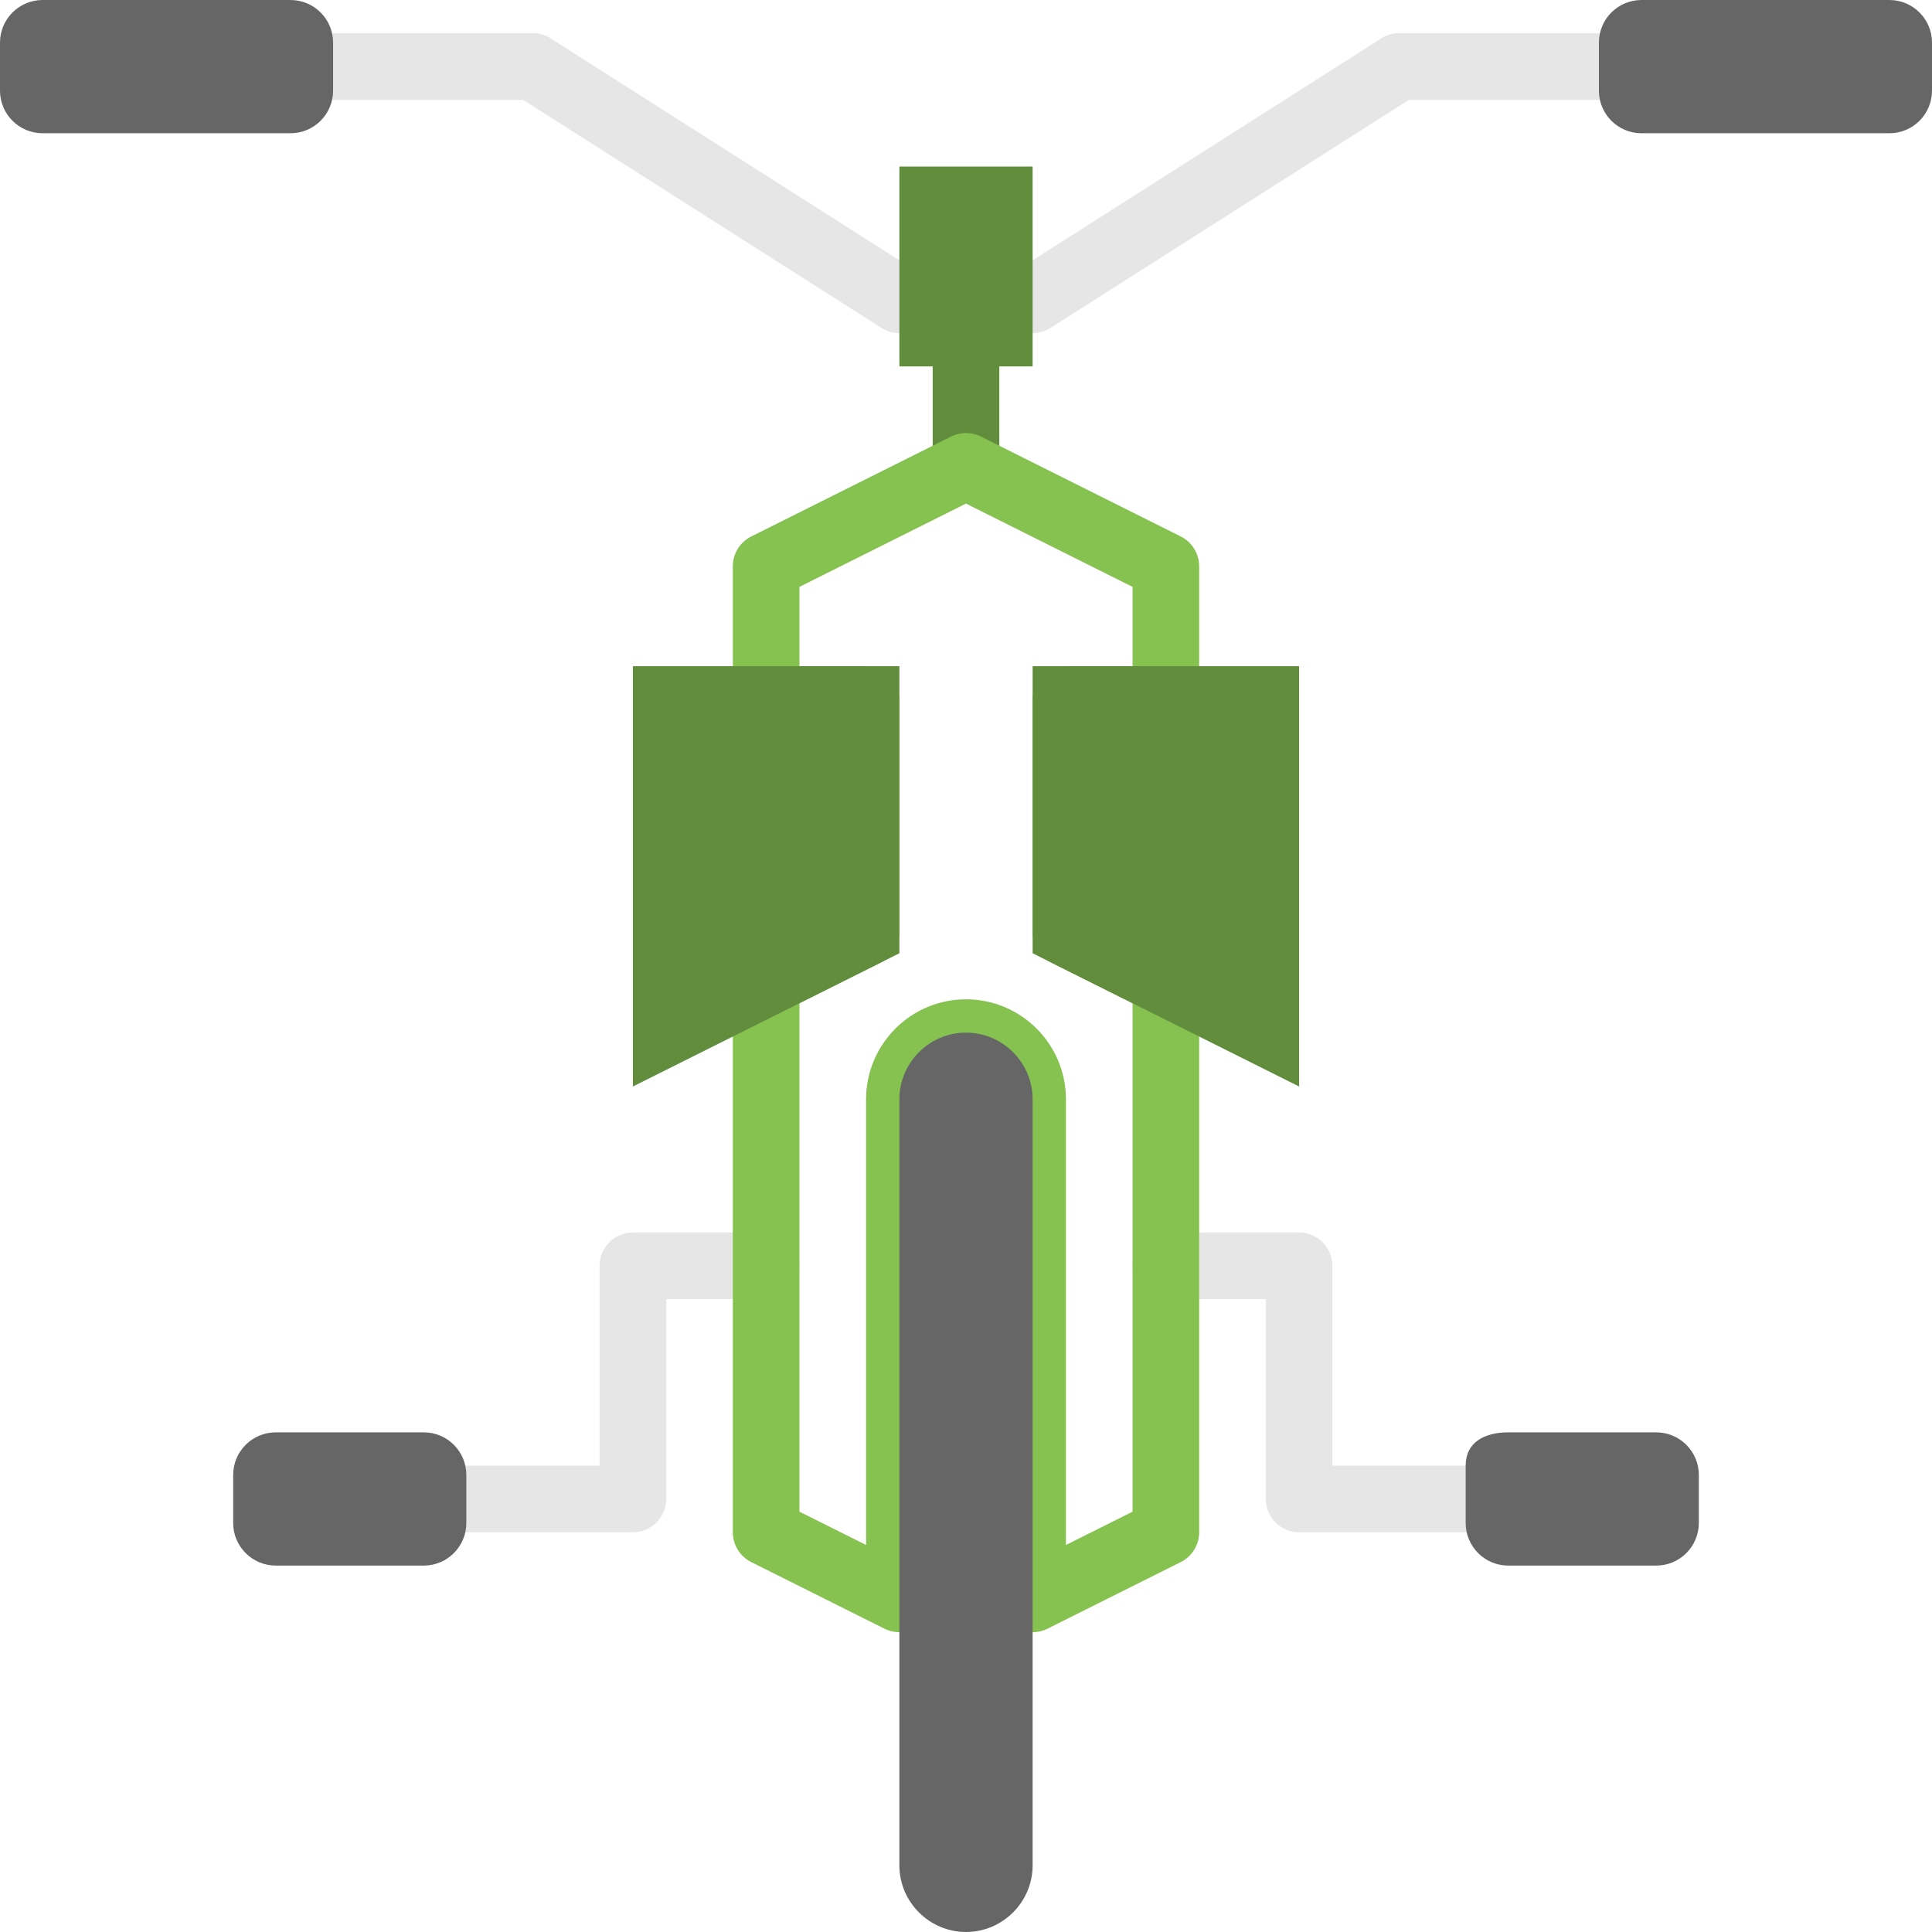 <?xml version="1.0" encoding="iso-8859-1"?>
<!-- Uploaded to: SVG Repo, www.svgrepo.com, Generator: SVG Repo Mixer Tools -->
<svg height="800px" width="800px" version="1.1" id="Layer_1" xmlns="http://www.w3.org/2000/svg" xmlns:xlink="http://www.w3.org/1999/xlink" 
	 viewBox="0 0 512.005 512.005" xml:space="preserve">
<g>
	<g>
		<path style="fill:#E6E6E6;" d="M167.727,406.072h-44.138c-4.882,0-8.828-3.955-8.828-8.828c0-4.873,3.946-8.828,8.828-8.828h35.31
			v-52.966c0-4.873,3.946-8.828,8.828-8.828h35.31c4.882,0,8.828,3.955,8.828,8.828s-3.946,8.828-8.828,8.828h-26.483v52.966
			C176.554,402.117,172.608,406.072,167.727,406.072"/>
		<path style="fill:#E6E6E6;" d="M388.416,406.072h-44.138c-4.882,0-8.828-3.955-8.828-8.828v-52.966h-26.483
			c-4.882,0-8.828-3.955-8.828-8.828s3.946-8.828,8.828-8.828h35.31c4.882,0,8.828,3.955,8.828,8.828v52.966h35.31
			c4.882,0,8.828,3.955,8.828,8.828C397.244,402.117,393.298,406.072,388.416,406.072"/>
	</g>
	<path style="fill:#628D3D;" d="M256.003,132.416c-4.882,0-8.828-3.955-8.828-8.828V97.106c0-4.873,3.946-8.828,8.828-8.828
		s8.828,3.955,8.828,8.828v26.483C264.83,128.462,260.884,132.416,256.003,132.416"/>
	<g>
		<path style="fill:#E6E6E6;" d="M238.339,88.279c-1.624,0-3.257-0.441-4.732-1.377l-97.103-61.793
			c-4.114-2.622-5.332-8.077-2.71-12.191c2.622-4.105,8.068-5.323,12.191-2.71L243.088,72c4.114,2.622,5.332,8.077,2.71,12.191
			C244.112,86.831,241.252,88.279,238.339,88.279"/>
		<path style="fill:#E6E6E6;" d="M141.244,26.485H88.279c-4.882,0-8.828-3.955-8.828-8.828s3.946-8.828,8.828-8.828h52.966
			c4.882,0,8.828,3.955,8.828,8.828S146.126,26.485,141.244,26.485"/>
		<path style="fill:#E6E6E6;" d="M273.667,88.279c-2.922,0-5.773-1.448-7.459-4.087c-2.622-4.114-1.404-9.569,2.71-12.191
			l97.103-61.793c4.131-2.622,9.578-1.395,12.191,2.71c2.622,4.114,1.404,9.569-2.71,12.191l-97.103,61.793
			C276.924,87.837,275.291,88.279,273.667,88.279"/>
		<path style="fill:#E6E6E6;" d="M423.727,26.485h-52.966c-4.882,0-8.828-3.955-8.828-8.828s3.946-8.828,8.828-8.828h52.966
			c4.882,0,8.828,3.955,8.828,8.828S428.608,26.485,423.727,26.485"/>
	</g>
	<path style="fill:#86C250;" d="M256.003,264.83c14.601,0,26.483,11.882,26.483,26.483v118.131l17.655-8.828V265.872l-21.601-10.796
		c-2.993-1.501-4.882-4.555-4.882-7.901v-61.793c0-4.873,3.946-8.828,8.828-8.828h17.655v-21.027l-44.138-22.069l-44.138,22.069
		v21.027h17.655c4.882,0,8.828,3.955,8.828,8.828v61.793c0,3.346-1.889,6.4-4.882,7.901l-21.601,10.796v134.744l17.655,8.828
		V291.313C229.52,276.712,241.402,264.83,256.003,264.83 M273.658,432.554c-1.615,0-3.222-0.441-4.634-1.315
		c-2.604-1.615-4.193-4.449-4.193-7.512V291.313c0-4.864-3.955-8.828-8.828-8.828s-8.828,3.964-8.828,8.828v132.414
		c0,3.063-1.589,5.897-4.193,7.512c-2.604,1.607-5.844,1.748-8.58,0.388l-35.31-17.655c-2.993-1.501-4.882-4.555-4.882-7.901
		V260.416c0-3.346,1.889-6.4,4.882-7.901l21.601-10.796v-47.51h-17.655c-4.882,0-8.828-3.955-8.828-8.828v-35.31
		c0-3.346,1.889-6.4,4.882-7.901l52.966-26.483c2.481-1.236,5.411-1.236,7.892,0l52.966,26.483c2.993,1.501,4.882,4.555,4.882,7.901
		v35.31c0,4.873-3.946,8.828-8.828,8.828h-17.655v47.51l21.601,10.796c2.993,1.501,4.882,4.555,4.882,7.901v145.655
		c0,3.346-1.889,6.4-4.882,7.901l-35.31,17.655C276.359,432.245,275.008,432.554,273.658,432.554"/>
	<g>
		<path style="fill:#666666;" d="M256.003,512.003L256.003,512.003c-9.71,0-17.655-7.945-17.655-17.655V291.313
			c0-9.71,7.945-17.655,17.655-17.655c9.71,0,17.655,7.945,17.655,17.655v203.034C273.658,504.058,265.713,512.003,256.003,512.003"
			/>
		<path style="fill:#666666;" d="M112.296,414.899H73.092c-6.241,0-11.299-5.058-11.299-11.29v-12.729
			c0-6.232,5.058-11.29,11.299-11.29h39.203c6.241,0,11.29,5.058,11.29,11.29v12.729
			C123.586,409.841,118.537,414.899,112.296,414.899"/>
		<path style="fill:#666666;" d="M76.985,35.313H11.299C5.058,35.313,0,30.255,0,24.023V11.293c0-6.232,5.058-11.29,11.299-11.29
			h65.686c6.241,0,11.29,5.058,11.29,11.29v12.729C88.276,30.255,83.226,35.313,76.985,35.313"/>
	</g>
	<g>
		<path style="fill:#628D3D;" d="M167.727,176.554v111.386l70.621-35.31v-76.076H167.727z"/>
		<path style="fill:#628D3D;" d="M273.658,176.554v76.076l70.621,35.31V176.554H273.658z"/>
	</g>
	<path style="fill:#666666;" d="M399.71,414.899h39.203c6.241,0,11.299-5.058,11.299-11.29v-12.729
		c0-6.232-5.058-11.29-11.299-11.29H399.71c-6.241,0-11.29,2.586-11.29,8.828v15.192
		C388.419,409.841,393.468,414.899,399.71,414.899"/>
	<path style="fill:#628D3D;" d="M238.347,97.106h35.31V44.141h-35.31V97.106z"/>
	<path style="fill:#666666;" d="M435.02,35.313h65.686c6.241,0,11.299-5.058,11.299-11.29V11.293c0-6.232-5.058-11.29-11.299-11.29
		H435.02c-6.241,0-11.29,5.058-11.29,11.29v12.729C423.729,30.255,428.779,35.313,435.02,35.313"/>
</g>
</svg>